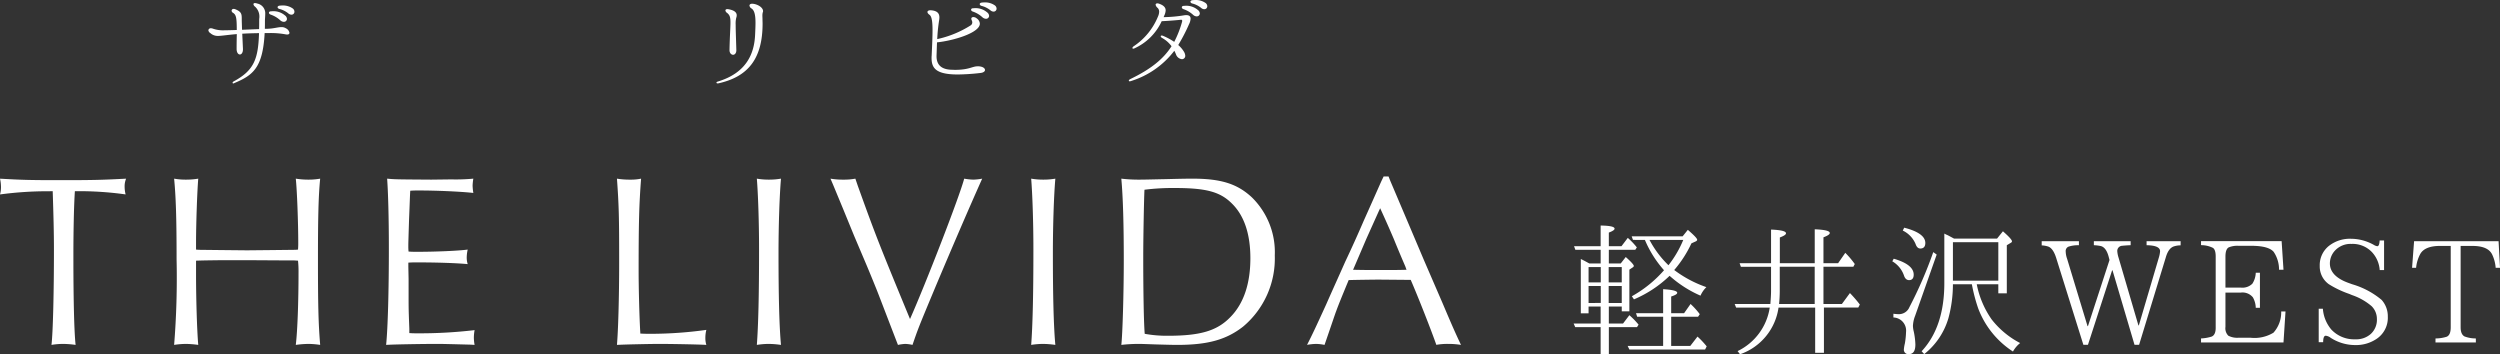 <svg xmlns="http://www.w3.org/2000/svg" width="365.426" height="51.782" viewBox="0 0 365.426 51.782">
  <rect x="0" y="0" width="365.426" height="51.782" fill="#333333" stroke="none"/>
  <g id="グループ_195" data-name="グループ 195" transform="translate(-472.864 -17.73)">
    <path id="パス_905" data-name="パス 905" d="M-99.432-22.32c.108,3.348.18,6.048.18,8.532,0,6.336-.144,12.2-.36,13.932A10.354,10.354,0,0,1-97.92,0a13.5,13.5,0,0,1,1.836.144c-.216-1.944-.324-6.732-.324-12.924,0-3.708.072-7.308.216-9.54a48.388,48.388,0,0,1,7.416.468A4.78,4.78,0,0,1-88.92-23a2.923,2.923,0,0,1,.216-1.152c-3.6.18-4.608.216-9.648.216-4.572,0-5.58-.036-8.784-.216a5.565,5.565,0,0,1,.144,1.224,3.883,3.883,0,0,1-.144,1.08,52.494,52.494,0,0,1,7.128-.468ZM-78.48-12.168c1.008-.036,1.152-.036,3.816-.072h3.636c5.832.036,5.9.036,6.912.036l.54.036A14.763,14.763,0,0,1-63.5-10.44c0,4.14-.144,8.5-.4,10.584A14.826,14.826,0,0,1-62.064,0a11.793,11.793,0,0,1,1.728.144c-.252-3.024-.324-5.616-.324-12.456,0-6.192.072-9.288.324-11.844a9.594,9.594,0,0,1-1.728.144,11.387,11.387,0,0,1-1.836-.144c.18,1.656.36,6.444.36,9.432,0,.108,0,.54-.036.936a4.553,4.553,0,0,1-.576.036l-3.24.036-3.636.036-3.6-.036-3.276-.036s-.216,0-.576-.036v-.936c0-2.988.18-7.812.324-9.432a10.672,10.672,0,0,1-1.8.144,9.594,9.594,0,0,1-1.728-.144c.252,2.628.36,5.58.36,11.844A122.375,122.375,0,0,1-81.684.144,11.793,11.793,0,0,1-79.956,0a14.368,14.368,0,0,1,1.8.144c-.18-1.98-.324-6.552-.324-10.4ZM-37.764.144a6.084,6.084,0,0,1-.108-1.08,6.419,6.419,0,0,1,.108-1.08,68.748,68.748,0,0,1-8.28.468c-.432,0-.756,0-1.26-.036V-2.16c0-.18-.036-.9-.072-2.016-.036-1.008-.036-1.908-.036-2.628V-9.468l-.036-1.8v-.612c.5-.036.792-.036,1.26-.036,3.168,0,5.9.108,7.416.252a3.183,3.183,0,0,1-.144-.972,5.485,5.485,0,0,1,.144-1.152c-1.368.18-4.644.324-7.344.324-.576,0-.792,0-1.3-.036a6.9,6.9,0,0,1-.036-.72c0-.5,0-.5.108-3.96.108-2.556.144-3.96.18-4.212.468-.036.792-.036,1.188-.036,2.556,0,6.048.144,8.028.36a8.369,8.369,0,0,1-.108-1.044,7.256,7.256,0,0,1,.108-1.044,27.73,27.73,0,0,1-3.24.108l-2.916.036c-5.256-.036-5.292-.036-6.444-.144.144,1.98.252,5.616.252,10.224,0,5.976-.144,11.628-.4,14.076C-49.716.072-45.36,0-43.272,0c.792,0,.792,0,4.968.108Zm20.808-24.3c.288,4,.324,5.616.324,12.2,0,5.256-.144,9.972-.324,12.1C-15.7.072-11.844,0-10.764,0-9.144,0-5,.072-3.888.144A3.252,3.252,0,0,1-4.032-.864a4.655,4.655,0,0,1,.144-1.188,59.293,59.293,0,0,1-8.064.576c-.5,0-.864,0-1.584-.036-.144-2.3-.252-6.768-.252-9.108,0-7.128.072-9.756.36-13.536a7.194,7.194,0,0,1-1.584.144A11.221,11.221,0,0,1-16.956-24.156Zm20.448,0c.18,2.232.324,6.3.324,10.3,0,6.768-.108,11.16-.324,14A11.43,11.43,0,0,1,5.22,0a13.462,13.462,0,0,1,1.8.144c-.252-2.736-.36-7.2-.36-13.32,0-4.176.144-8.46.36-10.98a10.266,10.266,0,0,1-1.764.144A10.266,10.266,0,0,1,3.492-24.156Zm14.4,0a8.837,8.837,0,0,1-1.728.144,10.8,10.8,0,0,1-1.908-.144l.4.936,1.476,3.564L17.712-15.8l1.62,3.816c.612,1.44,1.152,2.772,1.62,3.924.5,1.26.684,1.764,2.916,7.56l.252.648A6.232,6.232,0,0,1,25.2,0a5.579,5.579,0,0,1,1.044.144c.828-2.412.9-2.592,3.348-8.46q4.1-9.72,6.84-15.84a8.021,8.021,0,0,1-1.3.144,8.77,8.77,0,0,1-1.332-.144c-.648,2.52-5.616,15.336-7.92,20.52-4.428-10.728-4.968-12.06-7.632-19.476Zm25.7,0c.18,2.232.324,6.3.324,10.3,0,6.768-.108,11.16-.324,14A11.43,11.43,0,0,1,45.324,0a13.462,13.462,0,0,1,1.8.144c-.252-2.736-.36-7.2-.36-13.32,0-4.176.144-8.46.36-10.98a10.266,10.266,0,0,1-1.764.144A10.266,10.266,0,0,1,43.6-24.156Zm13.176,0c.252,2.736.36,6.8.36,11.952,0,4.716-.18,10.836-.36,12.348A21.882,21.882,0,0,1,59.328,0c.5,0,1.3.036,2.412.072,1.224.036,2.556.072,3.168.072,4.5,0,7.2-.756,9.648-2.664a12.992,12.992,0,0,0,4.644-10.4,11.22,11.22,0,0,0-3.348-8.5c-2.124-1.98-4.5-2.736-8.676-2.736-1.044,0-2.556.036-3.924.072-1.8.036-3.1.072-3.744.072A21.67,21.67,0,0,1,56.772-24.156Zm3.42,22.68c-.144-1.692-.216-6.588-.216-11.124,0-2.916.108-8.568.18-9.936a33.04,33.04,0,0,1,4.428-.252c4.572,0,6.624.54,8.352,2.268,1.8,1.764,2.7,4.464,2.7,7.992,0,3.708-.972,6.624-2.916,8.6-1.944,2.016-4.392,2.736-9.108,2.736A17.783,17.783,0,0,1,60.192-1.476Zm35.64-23h-.72l-.36.756C93.888-21.78,93.024-19.836,92.2-18c-.9,2.088-1.764,4-2.7,5.976C88.56-9.9,87.624-7.848,86.724-5.8c-1.512,3.312-2.052,4.464-2.808,5.94A8.353,8.353,0,0,1,85.248,0a6.666,6.666,0,0,1,1.224.144c.936-2.7,1.656-4.86,1.692-4.9.288-.828.972-2.484,1.836-4.572.828-.036,4.284-.072,4.32-.072l4.1.036h.648c1.116,2.556,3.1,7.632,3.744,9.5A9.08,9.08,0,0,1,104.544,0a11.215,11.215,0,0,1,1.872.144c-.828-1.764-1.188-2.556-2.7-6.12l-2.664-6.156-2.52-5.94-2.448-5.76Zm-1.224,4.644c.792,1.728,1.332,2.952,1.98,4.464.54,1.332,1.116,2.7,1.692,4.032l.18.5c-1.224.036-2.088.036-3.672.036-1.8,0-2.484,0-4.14-.036l.216-.5,1.728-4.032,1.8-4Z" transform="translate(580 68)" fill="#fff"/>
    <path id="パス_906" data-name="パス 906" d="M3.171-11.76c-.567-.315-.966-.525-1.239-.651v7.938H3.066V-5.46H4.83v2.478H.882l.231.525H4.83V1.512h1.2V-2.457h4.116l.231-.357A11.646,11.646,0,0,0,9.03-4.2L8.106-2.982H6.027V-5.46h1.89v.693H9.03v-6.09l.5-.336c.1-.063.147-.126.147-.21,0-.168-.4-.609-1.176-1.3l-.735.945H6.027v-1.995H9.891l.231-.357A10.733,10.733,0,0,0,8.8-15.5L7.875-14.28H6.027v-1.995c.567-.21.84-.4.84-.567,0-.294-.672-.441-2.037-.462v3.024H.945l.189.525h3.7v1.995ZM11.3-15.2a16.067,16.067,0,0,0,2.793,4.431,17.514,17.514,0,0,1-4.7,3.8L9.7-6.51A17.155,17.155,0,0,0,14.91-9.954a16.759,16.759,0,0,0,4.515,2.9A3.975,3.975,0,0,1,20.286-8.3a17,17,0,0,1-4.7-2.5A16.918,16.918,0,0,0,18.1-14.7l.651-.294c.126-.063.189-.147.189-.231,0-.189-.462-.672-1.365-1.449l-.756.945H9.366l.189.525Zm5.607,0a15.629,15.629,0,0,1-2.163,3.7,14.685,14.685,0,0,1-2.772-3.7ZM3.066-11.235H4.851v2.247H3.066ZM7.917-8.988H6.006v-2.247H7.917Zm-3.066.525v2.478H3.066V-8.463ZM7.917-5.985H6.006V-8.463H7.917ZM13.965.294H8.778L9.03.819H20.1l.231-.462a12.41,12.41,0,0,0-1.344-1.428L17.934.294H15.141V-3.969h3.927l.252-.378a10.911,10.911,0,0,0-1.344-1.491l-.945,1.344h-1.89V-6.93c.588-.189.882-.357.882-.546,0-.273-.693-.441-2.058-.525v3.507H10l.168.525h3.8ZM37.4-11.277h4.368l.21-.4a12.986,12.986,0,0,0-1.386-1.638L39.543-11.8H37.4v-3.78c.609-.231.924-.441.924-.63,0-.315-.735-.483-2.2-.546V-11.8h-5.1v-3.759c.609-.231.9-.42.9-.609,0-.315-.735-.483-2.184-.546V-11.8h-4.6l.189.525h4.41v3.528c0,.546-.042,1.176-.1,1.911H24.423l.21.525h4.914a8.45,8.45,0,0,1-4.7,6.363l.357.462a8.465,8.465,0,0,0,5.628-6.825h5.355V1.3h1.281V-5.313h5.019l.231-.441a18.944,18.944,0,0,0-1.449-1.68l-1.176,1.6H37.4Zm-1.281,0v5.439H30.912a19.072,19.072,0,0,0,.1-1.911v-3.528Zm12.873-5.292a3.844,3.844,0,0,1,1.869,1.953c.147.441.378.672.693.672.483,0,.735-.273.735-.819,0-.945-1.029-1.7-3.087-2.226Zm7.5,1.176-.9-.483a4.207,4.207,0,0,1-.525-.252v7.245q0,6.395-3.318,9.954l.378.42A10.426,10.426,0,0,0,55.671-3.78a19,19,0,0,0,.651-4.935h2.772a24.3,24.3,0,0,0,.924,3.528,12.937,12.937,0,0,0,5.082,6.3A4.106,4.106,0,0,1,66.15-.126,12.657,12.657,0,0,1,61.992-3.57a13.394,13.394,0,0,1-2.184-5.145h3.15v1.323H64.2v-7.035l.63-.378a.254.254,0,0,0,.126-.189c0-.21-.441-.693-1.323-1.47l-.861,1.071Zm-.168.525h6.636V-9.24H56.322Zm-2.373,1.806-.5-.357a60.891,60.891,0,0,1-3.486,8.043A1.658,1.658,0,0,1,48.4-4.347a6.621,6.621,0,0,1-.777-.063v.546a1.918,1.918,0,0,1,1.848,2.121,11.864,11.864,0,0,1-.168,1.659,5.669,5.669,0,0,0-.147.861.641.641,0,0,0,.735.714c.63,0,.945-.462.945-1.407a10.621,10.621,0,0,0-.231-1.869,3.861,3.861,0,0,1-.126-.84,4.518,4.518,0,0,1,.315-1.47Zm-6.489.987a3.879,3.879,0,0,1,1.7,2.058q.221.693.756.693c.441,0,.672-.273.672-.8,0-.987-.966-1.764-2.919-2.331Zm42.147-2.94H84.63v.588c1.323.021,1.974.315,1.974.882a4.072,4.072,0,0,1-.168.882L83.5-2.709h-.063l-2.9-9.891a4,4,0,0,1-.189-.945.751.751,0,0,1,.714-.8c.231-.021.63-.063,1.239-.084v-.588H76.923v.588a6.248,6.248,0,0,1,1.029.126c.525.147.9.672,1.134,1.554l.126.483L76.062-2.6H76l-2.982-9.828a3.506,3.506,0,0,1-.21-1.071.7.7,0,0,1,.4-.714,4.5,4.5,0,0,1,1.533-.21v-.588H69.3v.609a3.64,3.64,0,0,1,.945.168c.483.168.882.735,1.176,1.68L75.39.126h.672L79.59-10.752h.063L82.866.126h.672l3.906-12.789c.273-.945.693-1.47,1.26-1.617a3.128,3.128,0,0,1,.9-.126Zm15.33,10.269h-.63a4.456,4.456,0,0,1-1.134,3.108A5.339,5.339,0,0,1,99.855-.9H98.007A2.789,2.789,0,0,1,96.579-1.2a1.525,1.525,0,0,1-.42-1.281V-7.5h2.226a1.959,1.959,0,0,1,1.785.693,3.269,3.269,0,0,1,.42,1.533h.609V-10.4h-.609a3.115,3.115,0,0,1-.5,1.6,2.066,2.066,0,0,1-1.7.567H96.159v-4.536c0-.735.168-1.176.483-1.344a3.332,3.332,0,0,1,1.365-.231h1.848c1.743,0,2.856.294,3.36.9a4.609,4.609,0,0,1,.777,2.6h.651l-.273-4.179H92.589v.588a3.857,3.857,0,0,1,1.743.4c.273.189.4.609.4,1.26V-2.436c.021.735-.189,1.2-.588,1.365A6.132,6.132,0,0,1,92.589-.8V-.21h12.054Zm14.406-6.048V-15.12h-.651c-.021.567-.147.84-.336.84a1.258,1.258,0,0,1-.5-.189,6.886,6.886,0,0,0-3.339-.9,4.962,4.962,0,0,0-3.192,1.008,3.588,3.588,0,0,0-1.386,2.961,3.181,3.181,0,0,0,1.323,2.667,14.413,14.413,0,0,0,3,1.428l.4.168a8.779,8.779,0,0,1,2.856,1.617,2.623,2.623,0,0,1,.777,1.869,2.807,2.807,0,0,1-.9,2.2,3.2,3.2,0,0,1-2.268.777A4.542,4.542,0,0,1,111.636-2.1,5.311,5.311,0,0,1,110.4-5.145h-.609V-.252h.651q0-.945.378-.945a1.464,1.464,0,0,1,.735.315,6.614,6.614,0,0,0,3.57,1.05,5.366,5.366,0,0,0,3.024-.84,3.7,3.7,0,0,0,1.743-3.3,3.592,3.592,0,0,0-.9-2.457A11.834,11.834,0,0,0,114.7-8.715l-.525-.189c-1.827-.651-2.751-1.617-2.751-2.856a2.748,2.748,0,0,1,.735-1.869,3.087,3.087,0,0,1,2.415-.987,3.892,3.892,0,0,1,3,1.2,4.3,4.3,0,0,1,1.134,2.625Zm16.947-.336-.21-3.885H123.732l-.294,3.885h.588a5.321,5.321,0,0,1,.609-2.016c.441-.777,1.407-1.176,2.877-1.176h1.575V-2.436c0,.756-.189,1.218-.588,1.386a5.49,5.49,0,0,1-1.638.252V-.21h5.9V-.8a4.654,4.654,0,0,1-1.659-.294c-.378-.21-.567-.651-.567-1.344V-14.322h1.722c1.533,0,2.5.42,2.9,1.281a5.452,5.452,0,0,1,.5,1.911Z" transform="translate(702 68)" fill="#fff"/>
    <path id="パス_908" data-name="パス 908" d="M12.67-7.126a1.2,1.2,0,0,0-.658-.182c-.518,0-1.148.21-1.918.238-.182.014-.35.014-.518.014.014-.35.014-.728.014-1.134,0-.35.042-.686.042-1.022a1.449,1.449,0,0,0-1.162-1.54,1.2,1.2,0,0,0-.336-.07c-.154,0-.224.07-.224.168a.535.535,0,0,0,.224.35A1.961,1.961,0,0,1,8.75-8.5c0,.532,0,1.022-.014,1.484l-2.492.1C6.216-7.812,6.2-8.2,6.2-8.568c0-.672-.07-.994-.924-1.344a.59.59,0,0,0-.252-.056.278.278,0,0,0-.308.266.392.392,0,0,0,.21.308c.448.28.546.7.546,2.478v.028c-.742.028-1.288.042-1.722.042A4.516,4.516,0,0,1,1.9-7.112a.945.945,0,0,0-.2-.028.339.339,0,0,0-.378.294A.559.559,0,0,0,1.6-6.44a1.6,1.6,0,0,0,1.12.42c.518,0,1.288-.14,2.758-.266-.014.6-.028,1.316-.028,2.17,0,.532.238.812.476.812s.476-.28.448-.854l-.1-2.184c.686-.042,1.5-.07,2.45-.084C8.61-2.646,7.994-.98,5.04.616c-.126.07-.182.154-.182.21a.1.1,0,0,0,.112.1A.226.226,0,0,0,5.1.882C7.784-.252,9.282-1.288,9.548-6.44H10.3a11.858,11.858,0,0,1,2.352.2.992.992,0,0,0,.2.014c.224,0,.322-.1.322-.252A.926.926,0,0,0,12.67-7.126Zm.952-2.926a2.486,2.486,0,0,0-1.456-.42c-.14,0-.294.014-.434.028-.2.028-.294.126-.294.224s.1.224.294.266a3.338,3.338,0,0,1,1.26.63.724.724,0,0,0,.462.2.431.431,0,0,0,.448-.434A.606.606,0,0,0,13.622-10.052Zm-3.178.924a3.954,3.954,0,0,1,1.372.812.813.813,0,0,0,.532.238.443.443,0,0,0,.462-.434A.694.694,0,0,0,12.5-9.03a2.581,2.581,0,0,0-1.792-.6c-.07,0-.154.014-.224.014-.21,0-.308.1-.308.21S10.248-9.2,10.444-9.128Z" transform="translate(502 29)" fill="#fff"/>
    <path id="パス_907" data-name="パス 907" d="M3.766.924A.348.348,0,0,0,3.878.91c4.382-.966,6.454-3.654,6.454-8.736,0-.224-.014-.448-.014-.672,0-.168-.014-.322-.014-.476a1.747,1.747,0,0,1,.056-.49.388.388,0,0,0,.042-.182c0-.42-.518-.868-1.246-1.036a1.8,1.8,0,0,0-.35-.042c-.266,0-.392.126-.392.266a.583.583,0,0,0,.308.434c.462.308.574,1.092.574,2.114,0,.5-.028,1.078-.056,1.68C9.128-3.444,7.994-.63,3.808.644c-.154.042-.224.112-.224.168S3.654.924,3.766.924ZM6.02-3.262c.238,0,.476-.224.476-.672-.056-1.89-.1-3.038-.1-3.738a3.578,3.578,0,0,1,.084-.994,1.052,1.052,0,0,0,.07-.364c0-.364-.252-.714-1.162-.882a1.164,1.164,0,0,0-.182-.028c-.21,0-.308.084-.308.2a.489.489,0,0,0,.238.35c.392.322.5.6.5,1.414,0,.756-.1,1.946-.14,4.046C5.5-3.5,5.768-3.262,6.02-3.262ZM44.254-10.5a2.486,2.486,0,0,0-1.456-.42c-.14,0-.294.014-.434.028-.2.028-.294.126-.294.224s.1.224.294.266a3.338,3.338,0,0,1,1.26.63.724.724,0,0,0,.462.2.431.431,0,0,0,.448-.434A.606.606,0,0,0,44.254-10.5Zm-1.12,1.022a2.581,2.581,0,0,0-1.792-.6c-.07,0-.154.014-.224.014-.21,0-.308.1-.308.21s.07.21.266.28a3.954,3.954,0,0,1,1.372.812.813.813,0,0,0,.532.238.443.443,0,0,0,.462-.434A.694.694,0,0,0,43.134-9.478Zm-1.372,7.9c-.784,0-1.232.518-3.3.518-.154,0-.336-.014-.518-.014-1.2-.042-2.226-.49-2.184-2.072.028-.714.042-1.358.07-1.932,2.352-.238,6.258-1.386,6.258-2.73a.984.984,0,0,0-.434-.756.8.8,0,0,0-.518-.21c-.168,0-.294.084-.294.252a.631.631,0,0,0,.07.238.69.69,0,0,1,.07.308.513.513,0,0,1-.266.434,15.136,15.136,0,0,1-4.858,1.988A25.531,25.531,0,0,1,36.12-8.2a3.256,3.256,0,0,0,.056-.518c0-.518-.224-.98-1.246-1.05-.336-.014-.5.1-.5.252,0,.126.1.266.294.406.336.238.448.98.448,2.282,0,.924-.056,2.156-.126,3.7a2.478,2.478,0,0,0-.014.322c0,1.442.56,2.422,3.822,2.422a30.434,30.434,0,0,0,3.36-.224c.42-.056.63-.238.63-.434C42.84-1.316,42.462-1.582,41.762-1.582ZM75.054-10.85a2.486,2.486,0,0,0-1.456-.42c-.14,0-.294.014-.434.028-.2.028-.294.126-.294.224s.1.224.294.266a3.338,3.338,0,0,1,1.26.63.724.724,0,0,0,.462.2.431.431,0,0,0,.448-.434A.606.606,0,0,0,75.054-10.85ZM72.282-9.058a1.785,1.785,0,0,0-.266.014,19.639,19.639,0,0,1-3.066.28c.028-.07.07-.154.1-.238a2.022,2.022,0,0,0,.2-.742c0-.378-.224-.714-.91-.966a.885.885,0,0,0-.294-.07c-.154,0-.266.07-.266.2a.8.8,0,0,0,.308.476.772.772,0,0,1,.21.56,1.853,1.853,0,0,1-.182.714,9.528,9.528,0,0,1-3.528,4.312c-.14.1-.2.2-.2.266a.113.113,0,0,0,.126.1.365.365,0,0,0,.154-.042,8.026,8.026,0,0,0,4-3.976c.8-.042,1.75-.1,2.8-.21a.158.158,0,0,1,.2.168l-.014.1A14.876,14.876,0,0,1,70.5-5.152a9.241,9.241,0,0,0-1.638-.882.483.483,0,0,0-.182-.042c-.1,0-.154.042-.154.1,0,.084.07.182.224.266a4.241,4.241,0,0,1,1.358,1.2c-1.19,1.862-3,3.332-6.006,4.788-.154.07-.238.168-.238.238s.056.1.14.1A.548.548,0,0,0,64.19.574,12.711,12.711,0,0,0,70.518-3.85c.084.168.168.336.238.518a1.034,1.034,0,0,0,.868.714.486.486,0,0,0,.49-.518,1.312,1.312,0,0,0-.2-.588,4.1,4.1,0,0,0-.826-.966,25.586,25.586,0,0,0,1.582-3.052,2.048,2.048,0,0,0,.224-.784C72.9-8.862,72.7-9.058,72.282-9.058Zm1.652-.77a2.581,2.581,0,0,0-1.792-.6c-.07,0-.154.014-.224.014-.21,0-.308.1-.308.21s.07.21.266.28a3.954,3.954,0,0,1,1.372.812.813.813,0,0,0,.532.238.443.443,0,0,0,.462-.434A.694.694,0,0,0,73.934-9.828Z" transform="translate(574 29)" fill="#fff"/>
  </g>
</svg>
